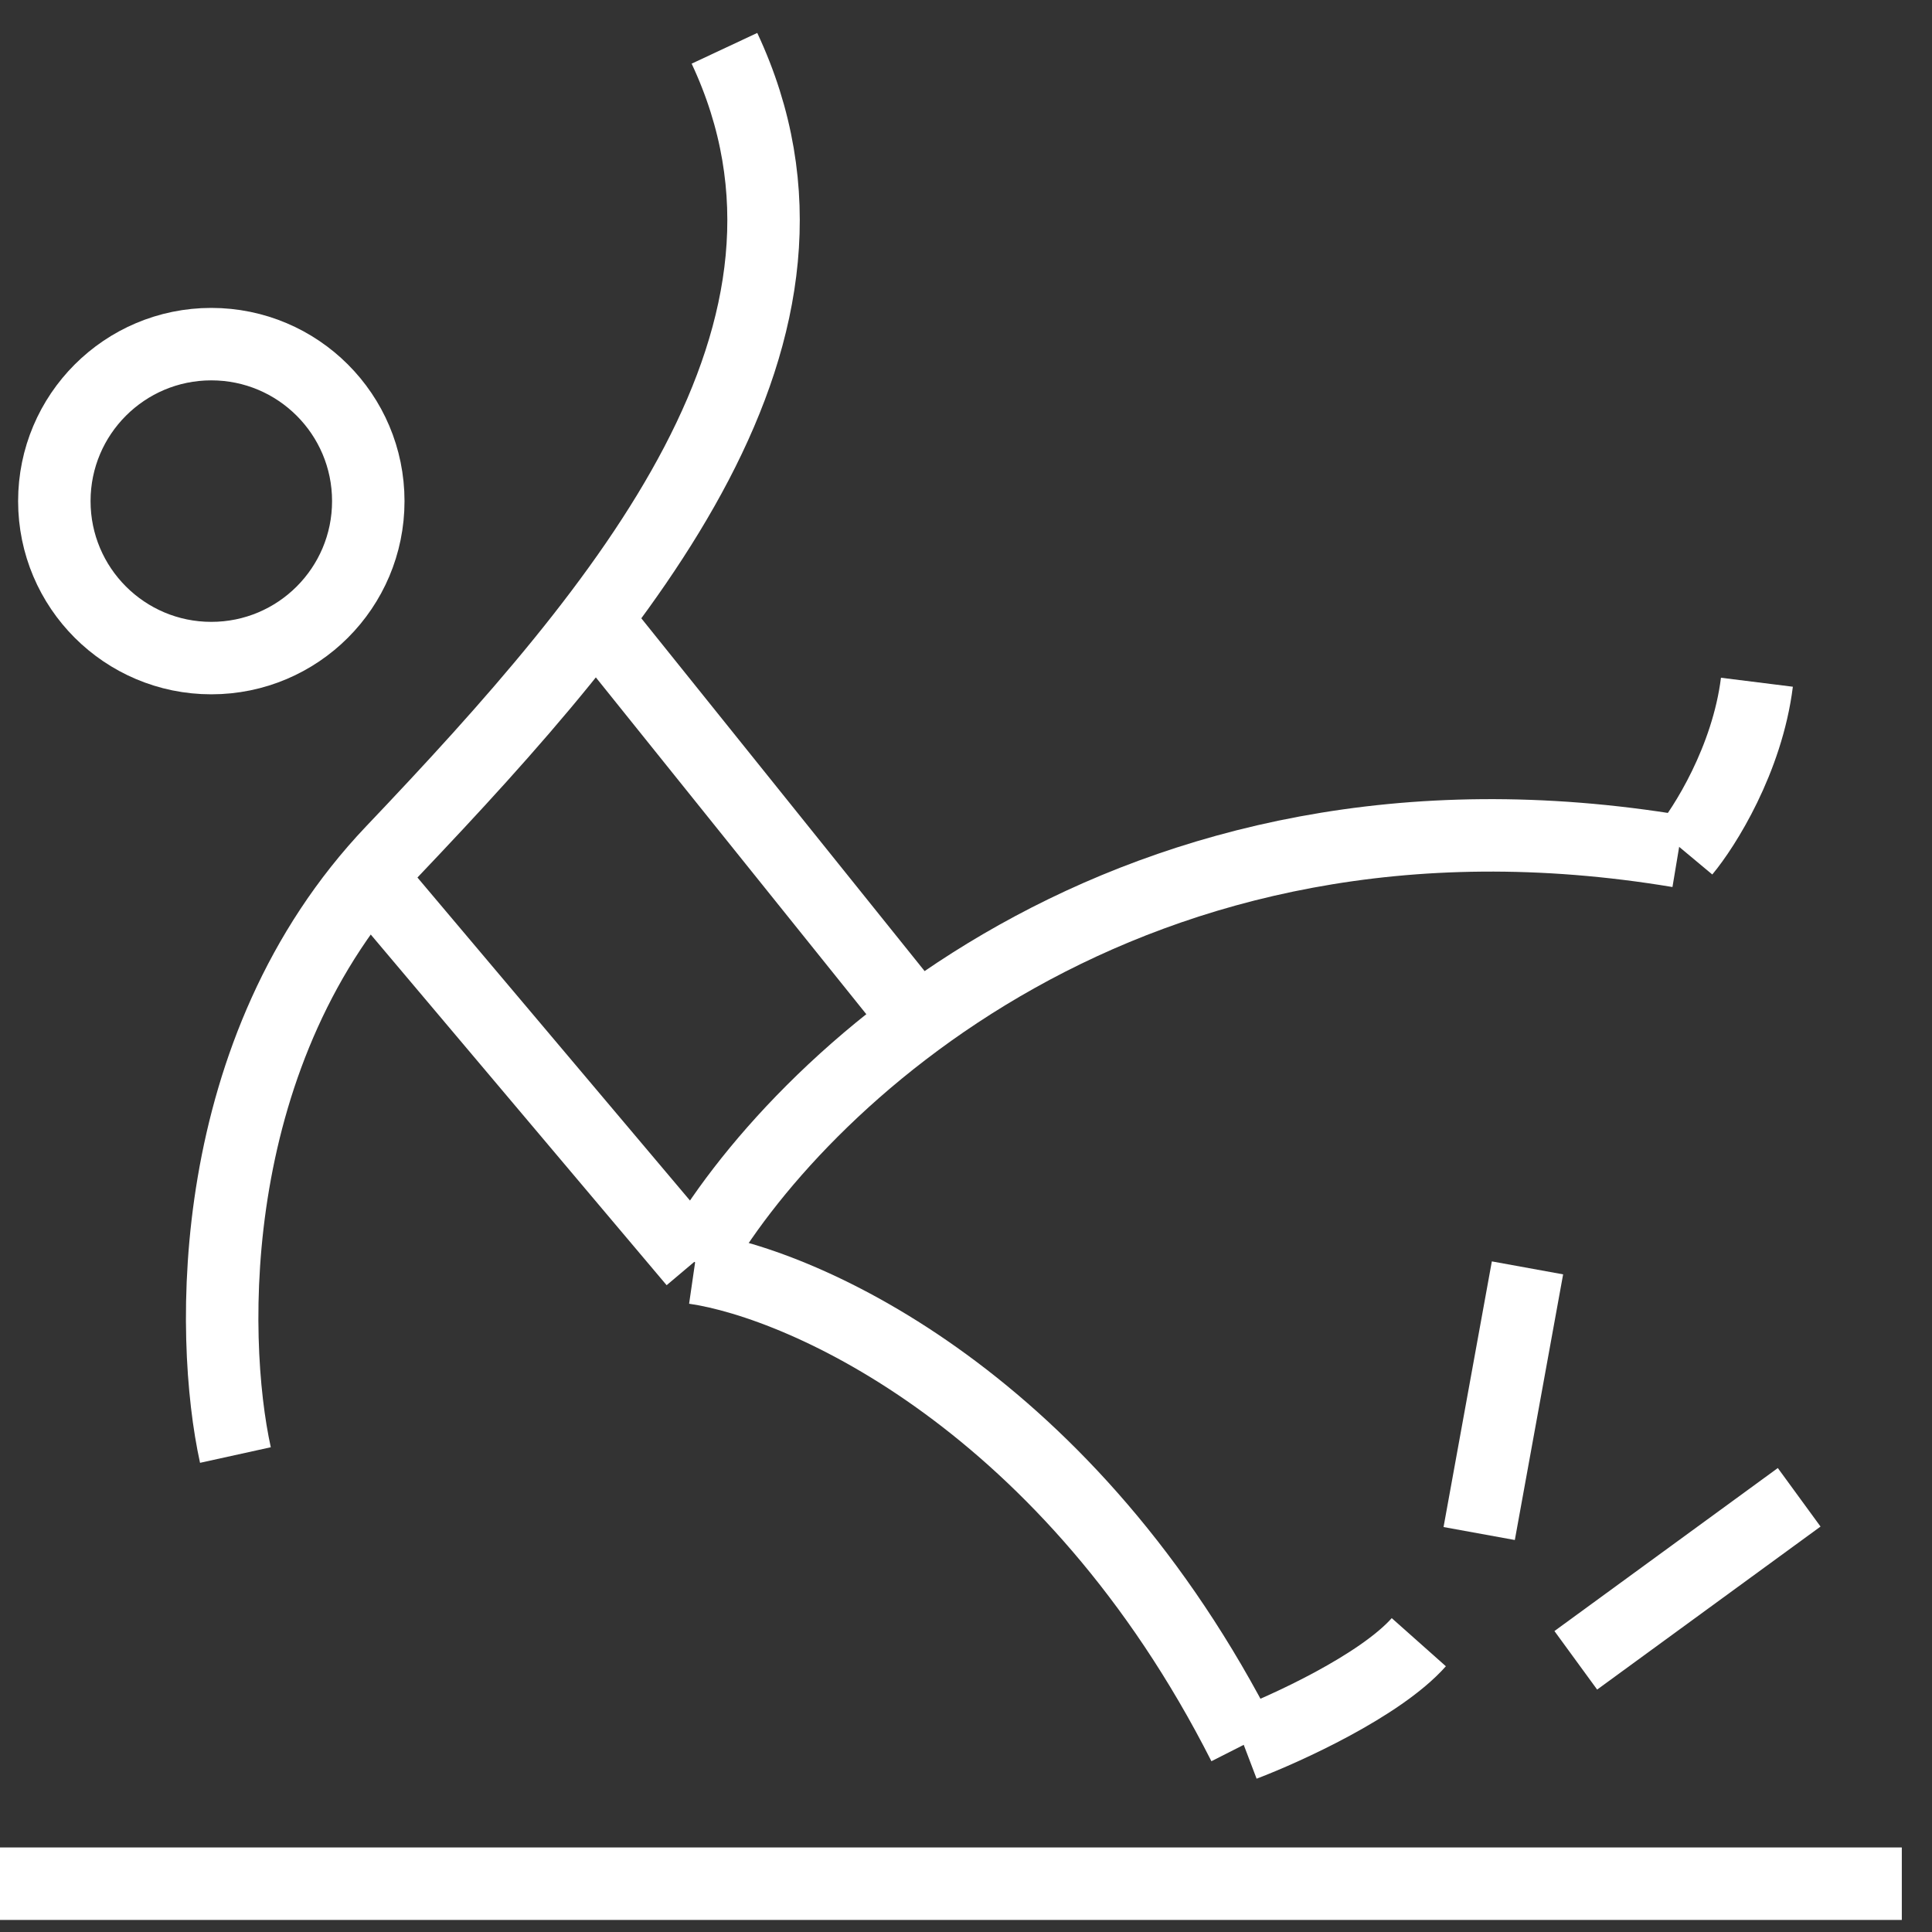 <svg width="40" height="40" viewBox="0 0 40 40" fill="none" xmlns="http://www.w3.org/2000/svg">
<rect x="0" y="0" width="40" height="40" fill="#333333" stroke="none"/>
<path d="M0 39C0.3 39 26.375 39 39.375 39" stroke="white" stroke-width="1.5"/>
<path d="M32.625 34.375L37.25 31" stroke="white" stroke-width="1.5"/>
<path d="M31.625 26.25L30.625 31.75" stroke="white" stroke-width="1.5"/>
<path d="M19 21.125L12.375 12.875" stroke="white" stroke-width="1.5"/>
<path d="M14.375 26.125L7.625 18.125" stroke="white" stroke-width="1.5"/>
<path d="M34.875 17.625C35.292 17.125 36.175 15.725 36.375 14.125" stroke="white" stroke-width="1.5"/>
<path d="M25.75 36.125C26.625 35.792 28.575 34.9 29.375 34" stroke="white" stroke-width="1.5"/>
<path d="M14.375 26.25C16.667 26.583 22.15 29.025 25.75 36.125" stroke="white" stroke-width="1.5"/>
<path d="M14.375 26.125C16.417 22.5 23.35 15.725 34.75 17.625" stroke="white" stroke-width="1.5"/>
<path d="M4.874 30.125C4.333 27.667 4.224 21.725 8.124 17.625C12.999 12.5 17.75 6.875 14.999 1" stroke="white" stroke-width="1.5"/>
<circle cx="4.375" cy="10.375" r="3.25" stroke="white" stroke-width="1.5"/>
</svg>
